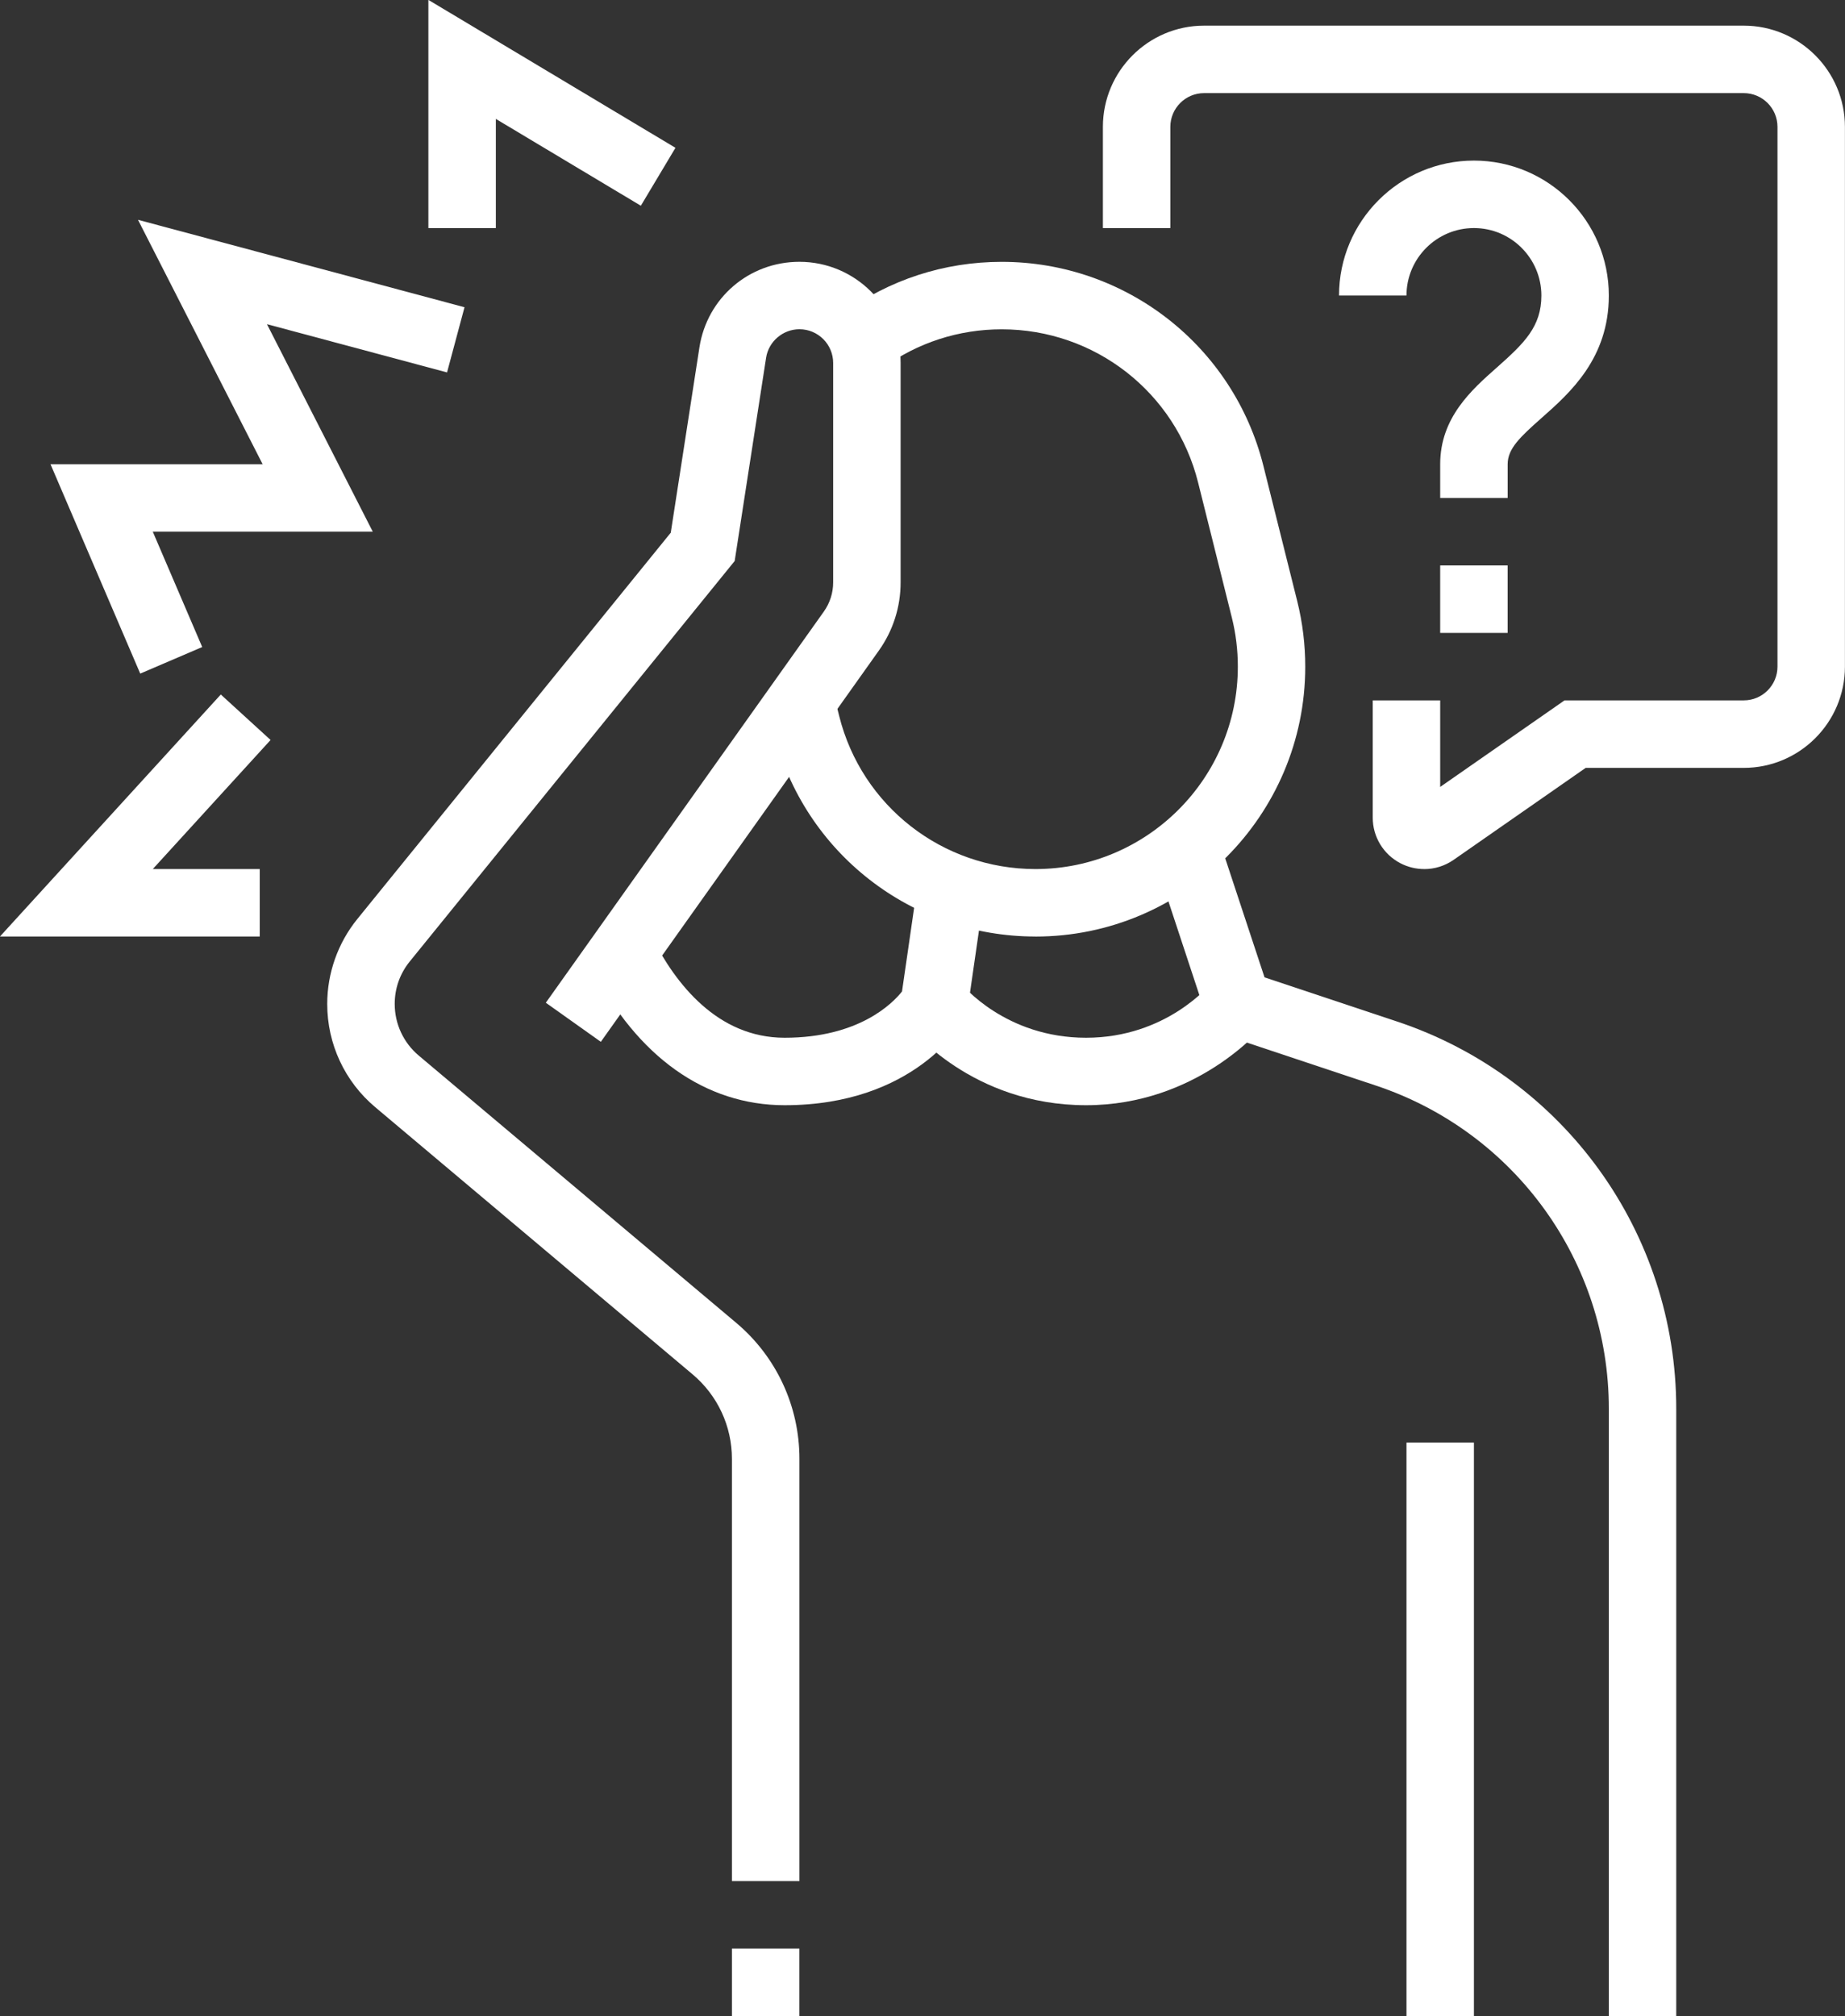 <?xml version="1.0" encoding="UTF-8" standalone="no"?><svg xmlns="http://www.w3.org/2000/svg" xmlns:xlink="http://www.w3.org/1999/xlink" fill="#ffffff" height="574.6" preserveAspectRatio="xMidYMid meet" version="1" viewBox="22.1 2.3 526.0 574.6" width="526" zoomAndPan="magnify"><rect x="22.1" y="2.3" width="526.0" height="574.6" fill="#333333" stroke="none"/><g id="change1_1"><path d="m317.31,269.23c-35.35,0-66.04-23.93-74.61-58.17l-1.59-6.36,18.65-4.66,1.59,6.35c6.43,25.67,29.45,43.61,55.96,43.61,31.81,0,57.69-25.88,57.69-57.69,0-4.75-.57-9.47-1.72-14.04l-9.61-38.46c-6.43-25.7-29.45-43.65-55.98-43.65-12.27,0-24,3.8-33.91,11.01l-11.31-15.55c13.21-9.61,28.85-14.69,45.21-14.69,35.37,0,66.07,23.94,74.63,58.23l9.62,38.46c1.52,6.09,2.29,12.38,2.29,18.7,0,42.41-34.51,76.92-76.92,76.92Z"/></g><g id="change1_2"><path d="m245.79,317.31c-22.57,0-42.05-13.84-54.85-38.98l17.15-8.71c6.6,12.98,18.51,28.46,37.7,28.46,21.17,0,30.78-9.79,33.47-13.19l4.5-31.06,19.02,2.74-5.06,35.05-.88,1.57c-.55.99-14.03,24.12-51.04,24.12Z"/></g><g id="change1_3"><path d="m500,576.92h-19.23v-173.08c0-41.87-26.69-78.89-66.41-92.13l-46.98-15.65-16.17-48.98,18.25-6.03,13.15,39.81,37.83,12.61c47.58,15.86,79.55,60.21,79.55,110.37v173.08Z"/></g><g id="change1_4"><path d="M423.08 413.46H442.31V576.92H423.08z"/></g><g id="change1_5"><path d="m331.73,317.31c-32.56,0-50.11-21.99-50.85-22.93l15.11-11.89c.52.64,12.83,15.59,35.74,15.59s35.35-15.15,35.9-15.79l14.78,12.31c-.77.93-19.17,22.71-50.68,22.71Z"/></g><g id="change1_6"><path d="m250,538.46h-19.23v-120.36c0-9.3-4.08-18.07-11.19-24.06l-90.48-76.15c-8.71-7.31-13.71-18.04-13.71-29.43,0-8.79,3.04-17.39,8.58-24.22l89.36-110.11,8.17-52.81c2.19-14.14,14.18-24.4,28.51-24.4,15.91,0,28.85,12.94,28.85,28.85v62.5c0,7.01-2.14,13.75-6.21,19.47l-79.26,111.5-15.68-11.14,79.26-111.49c1.74-2.45,2.66-5.33,2.66-8.35v-62.5c0-5.31-4.31-9.62-9.62-9.62-4.7,0-8.79,3.49-9.5,8.12l-8.96,57.94-92.64,114.15c-2.8,3.46-4.28,7.64-4.28,12.1,0,5.69,2.5,11.05,6.85,14.71l90.49,76.16c11.47,9.65,18.04,23.78,18.04,38.76v120.36Z"/></g><g id="change1_7"><path d="m428.13,250c-2.32,0-4.66-.55-6.8-1.67-4.85-2.54-7.87-7.52-7.87-13v-33.41h19.23v24.67l35.45-24.67h51.09c5.31,0,9.62-4.31,9.62-9.62V38.46c0-5.31-4.31-9.62-9.62-9.62h-153.85c-5.31,0-9.62,4.31-9.62,9.62v28.85h-19.23v-28.85c0-15.91,12.94-28.85,28.85-28.85h153.85c15.91,0,28.85,12.94,28.85,28.85v153.85c0,15.91-12.94,28.85-28.85,28.85h-45.06l-37.66,26.22c-2.52,1.75-5.44,2.63-8.38,2.63Z"/></g><g id="change1_8"><path d="M432.69 163.46H451.92V182.69H432.69z"/></g><g id="change1_9"><path d="m451.92,144.23h-19.23v-9.62c0-13.28,8.96-21.2,16.16-27.57,7.87-6.97,12.69-11.68,12.69-20.51,0-10.6-8.63-19.23-19.23-19.23s-19.23,8.63-19.23,19.23h-19.23c0-21.21,17.25-38.46,38.46-38.46s38.46,17.25,38.46,38.46c0,17.93-11.08,27.75-19.17,34.9-6.18,5.46-9.67,8.78-9.67,13.17v9.62Z"/></g><g id="change1_10"><path d="M96.15 269.23L22.08 269.23 85.05 200.25 99.24 213.21 65.66 250 96.15 250 96.15 269.23z"/></g><g id="change1_11"><path d="M62.08 194.29L36.5 134.62 96.98 134.62 61.44 64.95 154.53 89.87 149.55 108.45 98.21 94.7 128.38 153.85 65.66 153.85 79.75 186.72 62.08 194.29z"/></g><g id="change1_12"><path d="M163.46 67.31L144.23 67.31 144.23 2.27 214.67 44.43 204.8 60.94 163.46 36.19 163.46 67.31z"/></g><g id="change1_13"><path d="M230.77 557.69H250V576.92H230.77z"/></g></svg>